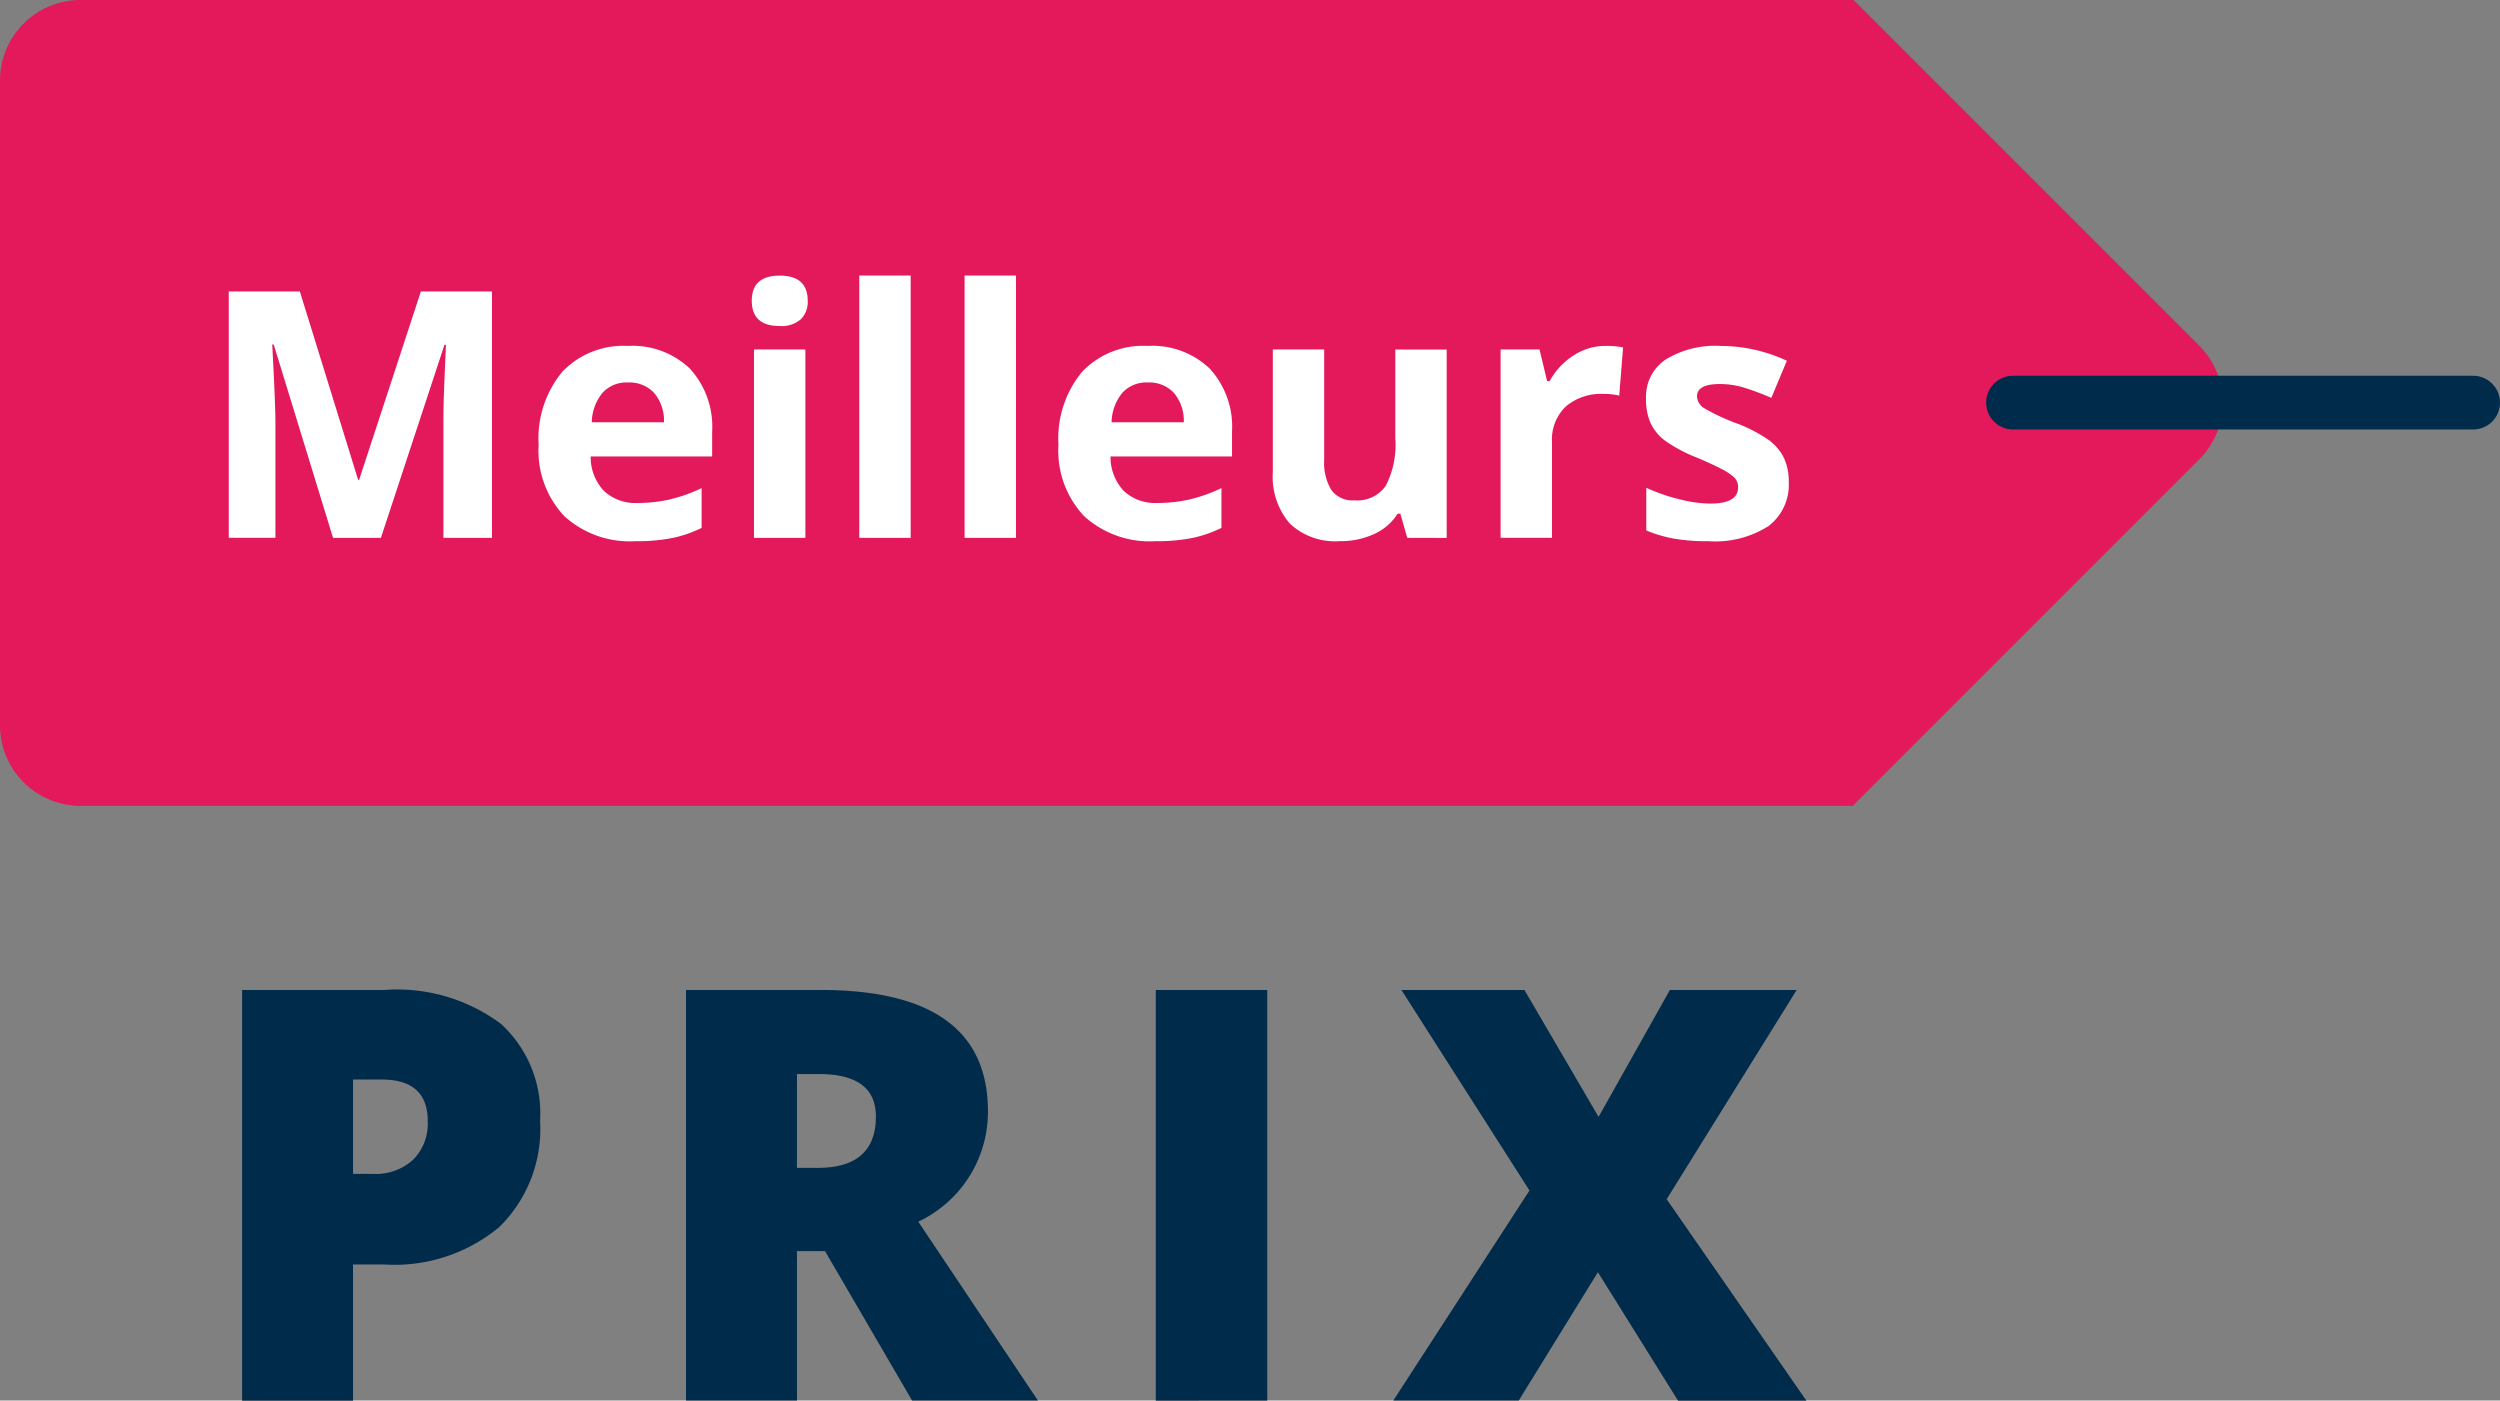 <svg xmlns="http://www.w3.org/2000/svg" width="93.066" height="52.138" viewBox="0 0 93.066 52.138">
  <rect x="0" y="0" width="93.066" height="52.138" fill="#808080" stroke="none"/>
  <g id="Groupe_3889" data-name="Groupe 3889" transform="translate(-578.965 -4416.823)">
    <path id="Rectangle_1780" data-name="Rectangle 1780" d="M3,0H69a0,0,0,0,1,0,0V30a0,0,0,0,1,0,0H3a3,3,0,0,1-3-3V3A3,3,0,0,1,3,0Z" transform="translate(578.965 4416.823)" fill="#e3195b"/>
    <path id="Rectangle_1781" data-name="Rectangle 1781" d="M0,0H18.193a3,3,0,0,1,3,3V21.2a0,0,0,0,1,0,0H0a0,0,0,0,1,0,0V0A0,0,0,0,1,0,0Z" transform="translate(647.967 4416.823) rotate(45)" fill="#e3195b"/>
    <path id="Tracé_4792" data-name="Tracé 4792" d="M5.23,14.364,3.022,7.169H2.966q.119,2.2.119,2.929v4.265H1.348V5.193H3.995l2.17,7.013H6.2L8.5,5.193h2.647v9.171H9.339V10.023q0-.307.009-.709t.085-2.133H9.377L7.012,14.364ZM16.214,8.58a1.213,1.213,0,0,0-.953.386,1.785,1.785,0,0,0-.4,1.095H17.55a1.6,1.6,0,0,0-.37-1.095A1.253,1.253,0,0,0,16.214,8.58Zm.27,5.909a3.62,3.62,0,0,1-2.647-.935,3.539,3.539,0,0,1-.953-2.647,3.892,3.892,0,0,1,.881-2.725A3.138,3.138,0,0,1,16.2,7.219a3.089,3.089,0,0,1,2.315.847,3.2,3.2,0,0,1,.828,2.34v.928H14.821a1.842,1.842,0,0,0,.483,1.273,1.7,1.7,0,0,0,1.267.458,5.26,5.26,0,0,0,1.2-.132,6,6,0,0,0,1.179-.42v1.48a4.492,4.492,0,0,1-1.073.373A6.763,6.763,0,0,1,16.484,14.489Zm4.334-8.951q0-.935,1.041-.935t1.041.935a.911.911,0,0,1-.26.693,1.094,1.094,0,0,1-.781.248Q20.818,6.479,20.818,5.538Zm1.995,8.826H20.9V7.351h1.913Zm3.92,0H24.82V4.6h1.913Zm3.92,0H28.74V4.6h1.913ZM35.565,8.58a1.213,1.213,0,0,0-.953.386,1.785,1.785,0,0,0-.4,1.095H36.9a1.6,1.6,0,0,0-.37-1.095A1.253,1.253,0,0,0,35.565,8.58Zm.27,5.909a3.62,3.62,0,0,1-2.647-.935,3.539,3.539,0,0,1-.953-2.647,3.892,3.892,0,0,1,.881-2.725,3.138,3.138,0,0,1,2.437-.963,3.089,3.089,0,0,1,2.315.847,3.2,3.2,0,0,1,.828,2.34v.928H34.173a1.842,1.842,0,0,0,.483,1.273,1.7,1.7,0,0,0,1.267.458,5.26,5.26,0,0,0,1.2-.132,6,6,0,0,0,1.179-.42v1.48a4.492,4.492,0,0,1-1.073.373A6.763,6.763,0,0,1,35.835,14.489Zm9.384-.125-.257-.9h-.1a2.018,2.018,0,0,1-.872.756,2.977,2.977,0,0,1-1.286.267,2.449,2.449,0,0,1-1.863-.662,2.663,2.663,0,0,1-.627-1.9V7.351h1.913v4.1a1.967,1.967,0,0,0,.27,1.138.981.981,0,0,0,.859.379,1.292,1.292,0,0,0,1.16-.536,3.326,3.326,0,0,0,.358-1.778v-3.3h1.913v7.013Zm7.389-7.145a3.085,3.085,0,0,1,.646.056L53.11,9.07a2.192,2.192,0,0,0-.565-.063,2.029,2.029,0,0,0-1.427.47,1.7,1.7,0,0,0-.511,1.317v3.569H48.694V7.351h1.449l.282,1.179h.094a2.636,2.636,0,0,1,.881-.95A2.173,2.173,0,0,1,52.608,7.219Zm6.812,5.062a1.931,1.931,0,0,1-.75,1.643,3.7,3.7,0,0,1-2.242.565,7.043,7.043,0,0,1-1.3-.1,4.935,4.935,0,0,1-1.01-.3V12.5a6.669,6.669,0,0,0,1.2.42,4.864,4.864,0,0,0,1.176.169q1.041,0,1.041-.6a.5.5,0,0,0-.138-.367,2,2,0,0,0-.477-.32q-.339-.179-.9-.417a5.674,5.674,0,0,1-1.189-.627,1.766,1.766,0,0,1-.552-.662,2.184,2.184,0,0,1-.172-.919,1.666,1.666,0,0,1,.724-1.446,3.529,3.529,0,0,1,2.054-.511,5.831,5.831,0,0,1,2.465.552l-.577,1.38q-.527-.226-.985-.37a3.093,3.093,0,0,0-.935-.144q-.847,0-.847.458a.538.538,0,0,0,.273.445,7.42,7.42,0,0,0,1.195.558,5.551,5.551,0,0,1,1.2.621,1.837,1.837,0,0,1,.565.665A2.043,2.043,0,0,1,59.42,12.281Z" transform="translate(586.133 4422.481)" fill="#fff"/>
    <path id="Tracé_4793" data-name="Tracé 4793" d="M13.021,14.015a5.119,5.119,0,0,1-1.511,3.957,6.094,6.094,0,0,1-4.292,1.4H6.058v5.07H1.929V9.153h5.29a6.466,6.466,0,0,1,4.349,1.265A4.512,4.512,0,0,1,13.021,14.015ZM6.058,16h.753a2.056,2.056,0,0,0,1.479-.523,1.9,1.9,0,0,0,.549-1.443q0-1.547-1.715-1.547H6.058Zm16.526,2.875v5.562h-4.13V9.153h5.008q6.231,0,6.231,4.516A4.513,4.513,0,0,1,27.1,17.778l4.454,6.659H26.87l-3.241-5.562Zm0-3.1h.774q2.164,0,2.164-1.913,0-1.579-2.122-1.579h-.815Zm13.358,8.667V9.153h4.15V24.438Zm24.22,0H55.384L52.4,19.66l-2.948,4.778H44.783l5.07-7.82L45.086,9.153h4.579l2.76,4.725,2.655-4.725H59.8l-4.84,7.789Z" transform="translate(586.049 4444.523)" fill="#002b4a"/>
    <path id="Tracé_4794" data-name="Tracé 4794" d="M0,0H17.129" transform="translate(653.902 4431.811)" fill="none" stroke="#002b4a" stroke-linecap="round" stroke-width="2"/>
  </g>
</svg>
